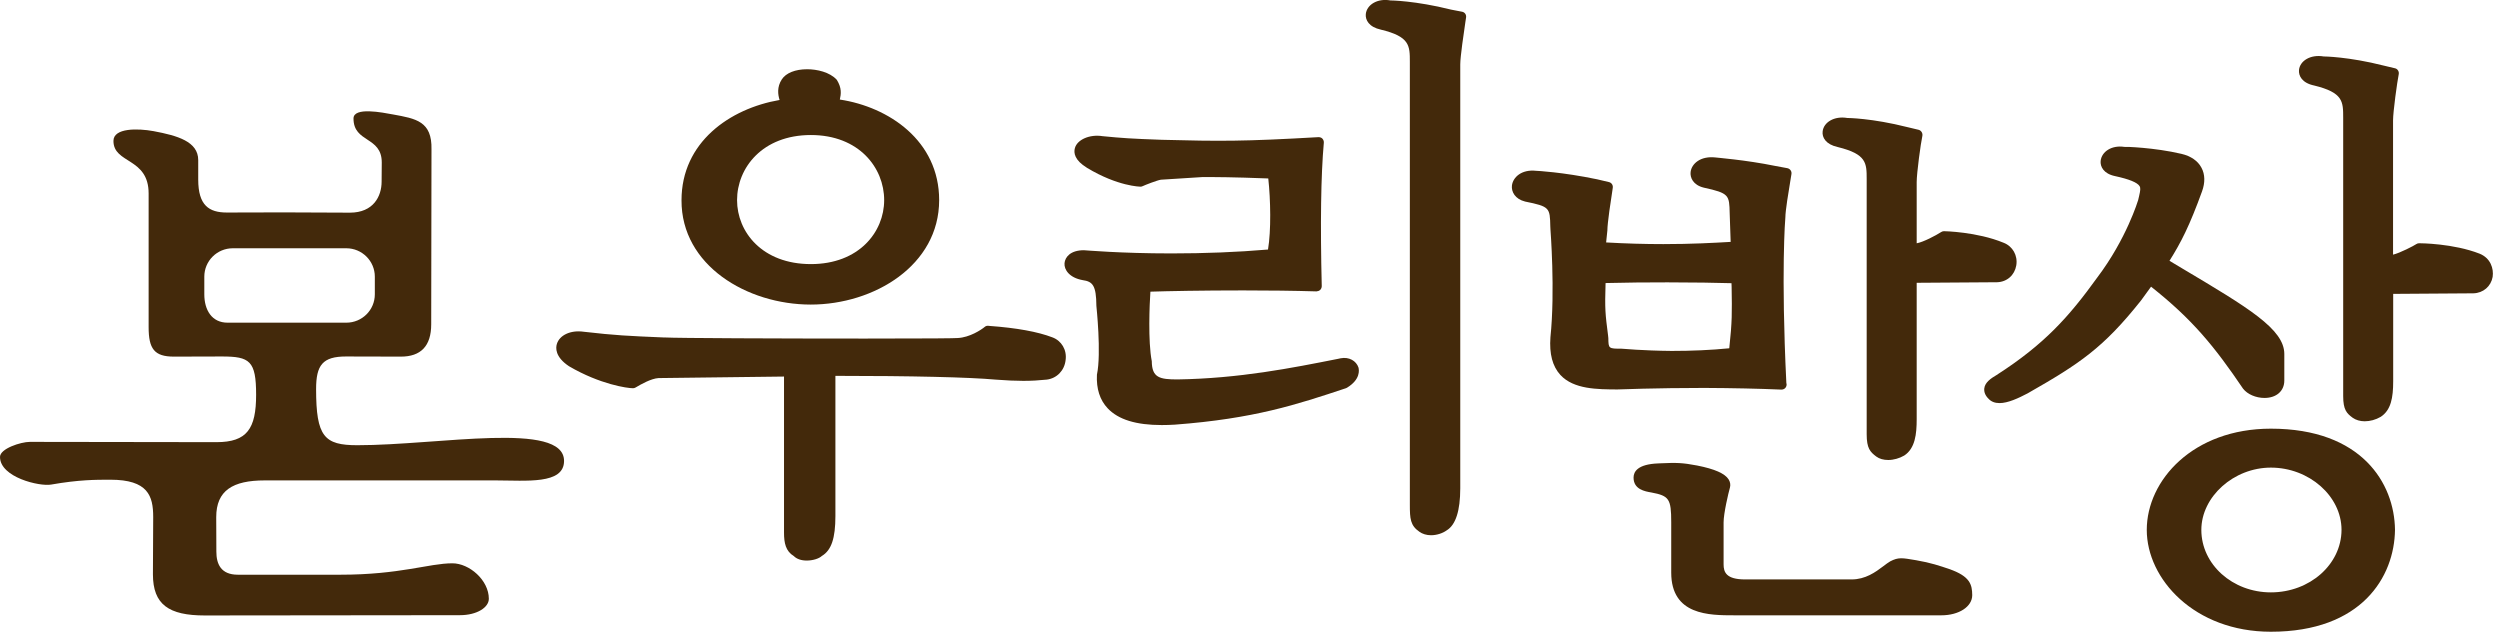 <svg width="277" height="70" viewBox="0 0 277 70" fill="none" xmlns="http://www.w3.org/2000/svg">
<path d="M39.598 49.33C35.929 49.33 35.024 48.39 35.024 43.104C35.024 40.453 35.745 39.498 38.339 39.498C40.948 39.498 43.358 39.513 44.417 39.513C46.611 39.513 47.778 38.358 47.778 35.938C47.778 34.443 47.809 16.567 47.809 16.567C47.885 13.423 46.074 13.145 43.557 12.683C42.376 12.467 39.168 11.82 39.168 13.13C39.168 15.842 42.299 15.087 42.299 18C42.299 18.632 42.283 18.955 42.283 20.127C42.283 21.745 41.378 23.563 38.769 23.563C37.694 23.563 33.735 23.532 31.402 23.532C29.069 23.532 26.859 23.548 25.14 23.548C23.16 23.548 21.963 22.762 21.963 19.895C21.963 18.832 21.963 18.647 21.963 17.738C21.963 15.673 19.645 15.025 17.021 14.532C15.271 14.209 12.57 14.162 12.57 15.611C12.57 18.169 16.468 17.43 16.468 21.436V36.246C16.468 38.65 17.098 39.513 19.262 39.513C20.152 39.513 23.052 39.498 24.587 39.498C27.672 39.498 28.378 39.976 28.378 43.736C28.378 47.496 27.381 48.991 23.989 48.991C19.507 48.991 4.343 48.96 3.315 48.96C2.287 48.96 0 49.715 0 50.625C0 52.89 4.389 53.922 5.663 53.691C8.748 53.152 10.575 53.152 12.232 53.152C16.392 53.152 16.975 54.94 16.975 57.282C16.975 59.07 16.944 61.998 16.944 63.631C16.944 66.991 18.709 68.193 22.684 68.193C22.684 68.193 48.331 68.162 50.955 68.162C52.858 68.162 54.163 67.299 54.163 66.344C54.163 64.279 51.999 62.414 50.126 62.414C47.517 62.414 44.355 63.678 37.71 63.678C33.167 63.678 29.621 63.678 26.352 63.678C24.449 63.678 23.973 62.46 23.973 61.119C23.973 59.779 23.958 58.315 23.958 57.297C23.958 54.339 25.8 53.229 29.33 53.229C33.673 53.229 51.584 53.229 54.93 53.229C58.291 53.229 62.497 53.707 62.497 51.072C62.497 46.618 48.622 49.33 39.598 49.33ZM25.217 35.753C23.467 35.753 22.638 34.351 22.638 32.609V30.652C22.638 28.911 24.05 27.508 25.8 27.508H38.37C40.119 27.508 41.531 28.926 41.531 30.652V32.609C41.531 34.351 40.119 35.753 38.37 35.753H25.217Z" fill="#43290B"/>
<path d="M116.598 37.376C114.986 36.759 112.638 36.328 109.63 36.112L109.507 36.097C109.354 36.081 109.216 36.127 109.108 36.22C108.724 36.544 107.435 37.391 106.115 37.453C105.854 37.484 103 37.514 95.817 37.514C86.439 37.514 74.974 37.468 73.67 37.391H73.547C69.541 37.222 68.191 37.16 64.691 36.759C63.203 36.544 61.99 37.145 61.699 38.115C61.576 38.516 61.468 39.533 63.049 40.581C66.502 42.6 69.511 43.016 70.14 43.016C70.232 43.016 70.339 42.985 70.416 42.939L70.524 42.877C70.969 42.615 72.135 41.937 72.964 41.891L86.869 41.722V58.997C86.869 60.184 87.053 61.062 87.959 61.617C88.281 61.941 88.787 62.11 89.386 62.11C90.061 62.11 90.752 61.894 91.059 61.602C92.118 60.97 92.563 59.644 92.563 57.179V41.645C100.989 41.645 107.451 41.799 110.305 42.061C112.746 42.246 114.188 42.246 115.984 42.061C117.104 41.922 117.949 41.044 118.071 39.888C118.225 38.763 117.611 37.746 116.598 37.376Z" fill="#43290B"/>
<path d="M89.831 33.747C96.83 33.747 104.059 29.417 104.059 22.174C104.059 15.593 98.472 11.848 93.054 11.031C93.192 10.415 93.284 9.752 92.717 8.843C91.934 7.98 90.507 7.672 89.432 7.672C88.112 7.672 87.084 8.088 86.624 8.797C86.071 9.644 86.194 10.492 86.378 11.078C80.853 12.033 75.512 15.763 75.512 22.189C75.481 29.417 82.787 33.747 89.831 33.747ZM81.666 22.174C81.666 18.598 84.475 14.961 89.847 14.961C95.172 14.961 97.966 18.583 97.966 22.174C97.966 25.703 95.172 29.262 89.847 29.262C84.46 29.262 81.666 25.703 81.666 22.174Z" fill="#43290B"/>
<path d="M161.982 1.297L160.784 1.066C156.779 0.065 154.077 0.049 154.062 0.049C152.619 -0.213 151.438 0.527 151.33 1.559C151.269 2.207 151.668 2.993 153.003 3.285C156.211 4.056 156.211 5.058 156.211 6.861V55.929C156.211 57.455 156.257 58.225 157.27 58.919C157.607 59.165 158.068 59.304 158.559 59.304C159.188 59.304 159.848 59.088 160.293 58.764C161.291 58.163 161.797 56.592 161.797 54.095V7.138C161.797 6.275 162.197 3.578 162.365 2.438L162.442 1.929C162.488 1.621 162.289 1.344 161.982 1.297Z" fill="#43290B"/>
<path d="M148.537 39.699L148.245 39.761C143.119 40.778 137.318 41.934 130.472 42.041C128.493 42.041 127.633 41.856 127.618 40.023C127.188 37.819 127.372 33.673 127.464 32.317C129.306 32.255 133.235 32.178 137.732 32.178C140.602 32.178 143.334 32.209 145.866 32.286C146.02 32.271 146.173 32.225 146.281 32.117C146.388 32.009 146.45 31.855 146.45 31.701C146.281 24.781 146.357 19.434 146.68 15.812C146.695 15.643 146.634 15.489 146.526 15.365C146.419 15.242 146.25 15.196 146.081 15.196C137.809 15.673 135.2 15.658 128.723 15.489C125.239 15.365 124.41 15.304 122.169 15.088C120.726 14.857 119.361 15.473 119.1 16.398C118.946 16.937 119.054 17.754 120.45 18.602C123.873 20.666 126.344 20.682 126.374 20.682C126.451 20.682 126.543 20.666 126.62 20.62C126.835 20.512 128.262 19.958 128.631 19.911L133.235 19.619C134.77 19.619 136.489 19.619 140.525 19.773C140.786 22.146 140.848 25.552 140.495 27.648C137.072 27.941 133.465 28.079 129.782 28.079C124.118 28.079 120.189 27.725 120.097 27.725C118.593 27.725 118.01 28.495 117.949 29.158C117.887 29.882 118.486 30.776 119.959 31.038C121.079 31.192 121.463 31.639 121.479 33.889C121.479 33.935 122.046 39.129 121.54 41.517C121.463 43.074 121.862 44.322 122.737 45.247C123.919 46.495 125.883 47.096 128.723 47.096C129.214 47.096 129.69 47.081 130.181 47.05C138.96 46.387 143.672 44.831 149.135 43.012C149.181 42.997 149.212 42.981 149.258 42.951C150.747 42.041 150.593 41.009 150.517 40.716C150.271 39.992 149.488 39.514 148.537 39.699Z" fill="#43290B"/>
<path d="M203.62 16.293C206.828 17.079 206.828 18.065 206.828 19.868V48.116C206.828 49.673 207.212 50.073 207.887 50.582C208.24 50.844 208.701 50.967 209.222 50.967C209.806 50.967 210.466 50.782 210.987 50.474C212.2 49.688 212.369 48.085 212.369 46.467V31.334L221.271 31.272C222.376 31.241 223.22 30.486 223.404 29.407C223.588 28.313 223.005 27.281 221.992 26.895C219.045 25.678 215.423 25.616 215.392 25.616C215.285 25.616 215.177 25.647 215.085 25.709C214.487 26.094 213.121 26.818 212.369 26.957V20.176C212.369 19.19 212.814 15.892 212.998 15.06C213.059 14.767 212.875 14.459 212.584 14.382L211.356 14.089C207.396 13.087 204.71 13.072 204.679 13.072C203.237 12.825 202.055 13.55 201.948 14.567C201.871 15.214 202.285 16 203.62 16.293Z" fill="#43290B"/>
<path d="M197.359 43.167H197.374C197.389 43.167 197.389 43.167 197.389 43.167C197.712 43.167 197.957 42.92 197.957 42.597C197.957 42.535 197.942 42.474 197.926 42.412C197.328 30.114 197.804 24.181 197.819 24.073C197.819 23.38 198.172 21.207 198.371 20.035L198.494 19.28C198.54 18.972 198.341 18.695 198.034 18.633L196.699 18.386C193.383 17.708 190.084 17.462 190.068 17.446C188.395 17.261 187.428 18.155 187.321 19.049C187.244 19.666 187.582 20.498 188.779 20.791C191.603 21.407 191.603 21.623 191.649 23.626L191.757 26.801C189.899 26.909 187.398 27.047 184.297 27.047C182.241 27.047 180.107 26.986 177.959 26.862L178.097 25.537C178.097 24.705 178.496 22.101 178.649 21.13L178.695 20.806C178.742 20.513 178.557 20.236 178.266 20.174L176.961 19.866C173.094 19.064 170.285 18.926 170.208 18.926C168.581 18.741 167.63 19.65 167.522 20.559C167.445 21.237 167.86 22.054 168.98 22.332C171.728 22.886 171.728 23.025 171.774 25.09L171.789 25.398C171.789 25.46 172.326 32.195 171.789 37.357C171.651 39.222 172.019 40.593 172.894 41.549C174.383 43.152 177.023 43.136 179.187 43.152C179.233 43.152 183.499 42.982 188.825 42.982C191.971 42.998 194.826 43.059 197.359 43.167ZM179.678 38.636C178.22 38.636 178.22 38.621 178.204 37.465L178.174 37.172C177.867 34.768 177.805 34.29 177.897 31.362C180.215 31.301 182.517 31.285 184.758 31.285C187.751 31.285 190.114 31.331 191.849 31.378L191.864 31.809C191.91 34.66 191.925 35.616 191.603 38.59C189.577 38.79 187.444 38.883 185.218 38.883C181.995 38.852 179.754 38.636 179.678 38.636Z" fill="#43290B"/>
<path d="M251.613 47.496C243.003 47.496 237.862 53.198 237.862 58.715C237.862 64.14 243.126 69.996 251.613 69.996C261.666 69.996 265.304 63.924 265.365 58.7C265.304 53.537 261.666 47.496 251.613 47.496ZM251.613 65.635C247.362 65.635 243.909 62.537 243.909 58.715C243.909 55.032 247.5 51.811 251.613 51.811C255.849 51.811 259.441 54.97 259.441 58.715C259.425 62.537 255.926 65.635 251.613 65.635Z" fill="#43290B"/>
<path d="M274.743 28.108C271.826 26.968 268.189 26.952 268.036 26.952C267.928 26.952 267.821 26.983 267.729 27.045C267.437 27.245 265.917 28.031 265.15 28.216V13.345C265.15 12.374 265.611 9.06 265.779 8.228C265.841 7.935 265.657 7.627 265.365 7.565L264.137 7.273C260.193 6.271 257.476 6.255 257.461 6.255C256.003 6.009 254.836 6.733 254.729 7.75C254.667 8.398 255.067 9.199 256.417 9.476C259.625 10.262 259.625 11.249 259.625 13.052V43.889C259.625 45.399 260.009 45.8 260.684 46.293C261.037 46.539 261.497 46.678 262.004 46.678C262.602 46.678 263.232 46.509 263.784 46.185C264.92 45.445 265.165 44.074 265.165 42.24V32.562L274.052 32.5C275.142 32.469 276.001 31.73 276.185 30.682C276.323 29.757 275.955 28.601 274.743 28.108Z" fill="#43290B"/>
<path d="M248.528 43.06C249.019 43.692 249.956 44.092 250.907 44.092C252.227 44.092 253.102 43.322 253.102 42.166V39.223C253.102 36.464 249.096 34.091 241.821 29.76L240.379 28.897C241.668 26.848 242.604 25.014 243.985 21.207C244.338 20.236 244.323 19.327 243.924 18.587C243.525 17.832 242.758 17.293 241.699 17.046C238.675 16.337 235.421 16.245 235.375 16.276C233.979 16.06 232.858 16.8 232.751 17.832C232.689 18.449 233.073 19.25 234.347 19.512C235.912 19.851 236.818 20.221 237.063 20.622C237.202 20.837 237.14 21.161 237.017 21.701C236.971 21.87 236.941 22.04 236.91 22.163C236.895 22.209 235.621 26.462 232.367 30.762C229.221 35.123 226.519 38.144 221.224 41.55C220.565 41.935 219.935 42.382 219.859 43.029C219.812 43.43 219.966 43.83 220.334 44.185C220.626 44.508 221.04 44.663 221.547 44.663C222.483 44.663 223.634 44.123 224.662 43.584C230.479 40.27 233.058 38.529 237.217 33.305L238.337 31.764C242.942 35.401 245.397 38.437 248.528 43.06Z" fill="#43290B"/>
<path d="M215.96 63.044C214.963 62.705 213.934 62.351 212.307 62.073C210.742 61.811 210.358 61.719 209.437 62.197C209.207 62.335 208.946 62.52 208.67 62.736C207.795 63.399 206.69 64.2 205.155 64.2H193.353C191.265 64.2 190.974 63.399 190.974 62.536V57.882C190.974 56.895 191.496 54.661 191.68 54.014C191.757 53.721 191.71 53.413 191.542 53.135C191.127 52.457 189.976 51.964 188.042 51.579C186.431 51.27 185.725 51.255 184.052 51.332L183.699 51.347C181.458 51.44 180.998 52.257 180.998 52.919C180.998 54.229 182.256 54.445 182.978 54.568C184.942 54.938 185.172 55.277 185.172 57.866V63.445C185.172 68.176 189.378 68.176 192.171 68.176H215.101C217.05 68.176 218.523 67.221 218.523 65.942C218.508 64.801 218.324 63.861 215.96 63.044Z" fill="#43290B"/>
</svg>
